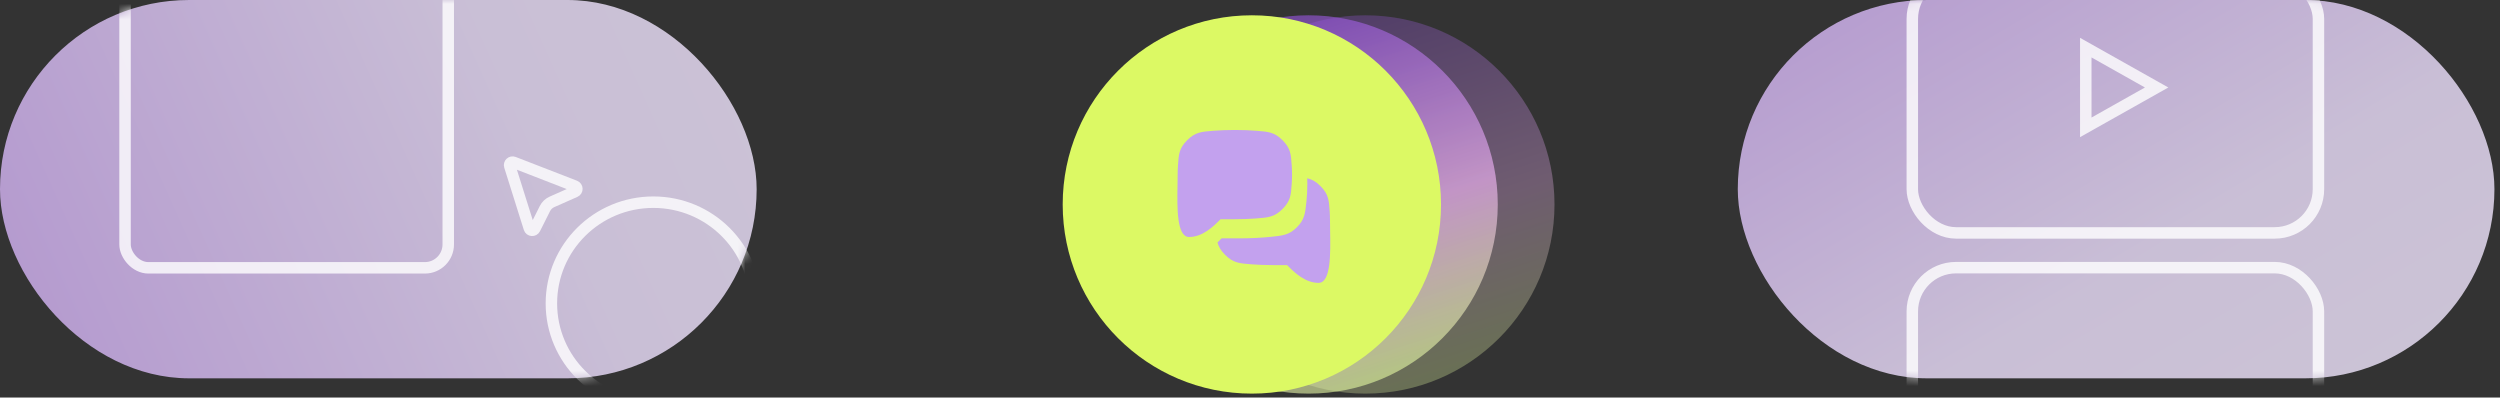 <?xml version="1.0" encoding="UTF-8"?> <svg xmlns="http://www.w3.org/2000/svg" width="327" height="52" viewBox="0 0 327 52" fill="none"><rect x="0" y="0" width="327" height="52" fill="#333333" stroke="none"/><circle opacity="0.3" cx="178.586" cy="26.743" r="24.743" fill="url(#paint0_linear_1982_17169)"></circle><circle opacity="0.6" cx="171.164" cy="26.743" r="24.743" fill="url(#paint1_linear_1982_17169)"></circle><circle cx="163.743" cy="26.743" r="24.743" fill="#DCF964"></circle><g clip-path="url(#clip0_1982_17169)"><path fill-rule="evenodd" clip-rule="evenodd" d="M164.291 17.101C163.488 17.04 162.563 17 161.518 17C160.474 17 159.55 17.04 158.747 17.101C157.133 17.224 156.326 17.286 155.276 18.347C154.226 19.407 154.176 20.164 154.076 21.676C154.051 22.047 154.037 22.436 154.037 22.838C154.037 23.253 154.029 23.713 154.02 24.2C153.967 27.14 153.898 31 155.534 31C157.286 31 158.692 29.651 159.648 28.676H161.518C162.563 28.676 163.488 28.636 164.291 28.575C165.904 28.452 166.711 28.39 167.761 27.33C168.811 26.269 168.861 25.513 168.961 24.002C168.986 23.631 169 23.241 169 22.838C169 22.435 168.986 22.046 168.961 21.674C168.861 20.163 168.811 19.407 167.761 18.347C166.711 17.286 165.904 17.224 164.291 17.101ZM160.239 33.33C159.673 32.758 159.397 32.274 159.248 31.713C159.436 31.529 159.612 31.349 159.778 31.178H162.022C163.638 31.178 165.016 31.098 166.151 30.985C167.794 30.821 168.616 30.739 169.625 29.735C170.634 28.73 170.717 27.939 170.881 26.358C170.953 25.662 171 24.898 171 24.089C171 23.826 170.995 23.567 170.986 23.314C171.614 23.466 172.13 23.747 172.724 24.347C173.774 25.407 173.824 26.164 173.924 27.676C173.949 28.047 173.963 28.436 173.963 28.838C173.963 29.252 173.971 29.713 173.98 30.2L173.98 30.2C174.033 33.14 174.102 37 172.466 37C170.714 37 169.308 35.651 168.352 34.676H166.482C165.437 34.676 164.512 34.636 163.709 34.575H163.709C162.096 34.452 161.289 34.39 160.239 33.33Z" fill="#C3A1EE"></path></g><rect opacity="0.8" x="227.302" width="98.97" height="49.485" rx="24.743" fill="url(#paint2_linear_1982_17169)"></rect><mask id="mask0_1982_17169" style="mask-type:alpha" maskUnits="userSpaceOnUse" x="227" y="0" width="100" height="50"><rect opacity="0.8" x="227.302" width="98.97" height="49.485" rx="24.743" fill="url(#paint3_linear_1982_17169)"></rect></mask><g mask="url(#mask0_1982_17169)"><rect x="250.13" y="35.009" width="53.124" height="33.711" rx="5.721" stroke="white" stroke-width="1.5"></rect><rect x="250.13" y="-3.247" width="53.124" height="33.711" rx="5.721" stroke="white" stroke-width="1.5"></rect><path d="M282.087 11.443L272.82 16.656V6.231L282.087 11.443Z" stroke="white" stroke-width="1.5" stroke-miterlimit="10"></path></g><rect opacity="0.8" width="98.97" height="49.485" rx="24.743" fill="url(#paint4_linear_1982_17169)"></rect><mask id="mask1_1982_17169" style="mask-type:alpha" maskUnits="userSpaceOnUse" x="0" y="0" width="99" height="50"><rect opacity="0.8" width="98.97" height="49.485" rx="24.743" fill="url(#paint5_linear_1982_17169)"></rect></mask><g mask="url(#mask1_1982_17169)"><rect x="16.356" y="-4.579" width="42.275" height="39.611" rx="3.057" stroke="white" stroke-width="1.5"></rect><path d="M98.791 39.684C98.791 46.991 92.825 52.923 85.456 52.923C78.087 52.923 72.122 46.991 72.122 39.684C72.122 32.377 78.087 26.445 85.456 26.445C92.825 26.445 98.791 32.377 98.791 39.684Z" stroke="white" stroke-width="1.5"></path><path d="M67.188 21.231L75.205 24.341C75.531 24.468 75.541 24.924 75.222 25.065L72.2 26.403C71.798 26.58 71.471 26.892 71.274 27.285L69.958 29.911C69.8 30.226 69.339 30.189 69.233 29.853L66.672 21.714C66.573 21.401 66.881 21.112 67.188 21.231Z" stroke="white" stroke-width="1.5"></path></g><defs><linearGradient id="paint0_linear_1982_17169" x1="196.477" y1="75.276" x2="171.641" y2="-1.568" gradientUnits="userSpaceOnUse"><stop offset="0.325" stop-color="#E6FF9F"></stop><stop offset="0.591" stop-color="#FABBFF"></stop><stop offset="1" stop-color="#8743DD"></stop></linearGradient><linearGradient id="paint1_linear_1982_17169" x1="189.055" y1="75.276" x2="164.219" y2="-1.568" gradientUnits="userSpaceOnUse"><stop offset="0.325" stop-color="#E6FF9F"></stop><stop offset="0.591" stop-color="#FABBFF"></stop><stop offset="1" stop-color="#8743DD"></stop></linearGradient><linearGradient id="paint2_linear_1982_17169" x1="430.857" y1="130.945" x2="276.496" y2="-129.572" gradientUnits="userSpaceOnUse"><stop stop-color="white"></stop><stop offset="0.53" stop-color="#EFE2FF"></stop><stop offset="1" stop-color="#A966E7"></stop></linearGradient><linearGradient id="paint3_linear_1982_17169" x1="365.575" y1="-86.694" x2="92.551" y2="-5.079" gradientUnits="userSpaceOnUse"><stop offset="0.123" stop-color="white"></stop><stop offset="0.361" stop-color="#EFE2FF"></stop><stop offset="1" stop-color="#A966E7"></stop></linearGradient><linearGradient id="paint4_linear_1982_17169" x1="201.938" y1="-207.743" x2="-165.312" y2="-42.38" gradientUnits="userSpaceOnUse"><stop stop-color="white"></stop><stop offset="0.53" stop-color="#EFE2FF"></stop><stop offset="1" stop-color="#A966E7"></stop></linearGradient><linearGradient id="paint5_linear_1982_17169" x1="201.938" y1="-207.743" x2="-165.312" y2="-42.38" gradientUnits="userSpaceOnUse"><stop stop-color="white"></stop><stop offset="0.53" stop-color="#EFE2FF"></stop><stop offset="1" stop-color="#A966E7"></stop></linearGradient><clipPath id="clip0_1982_17169"><rect width="24" height="24" fill="white" transform="translate(152 15)"></rect></clipPath></defs></svg> 